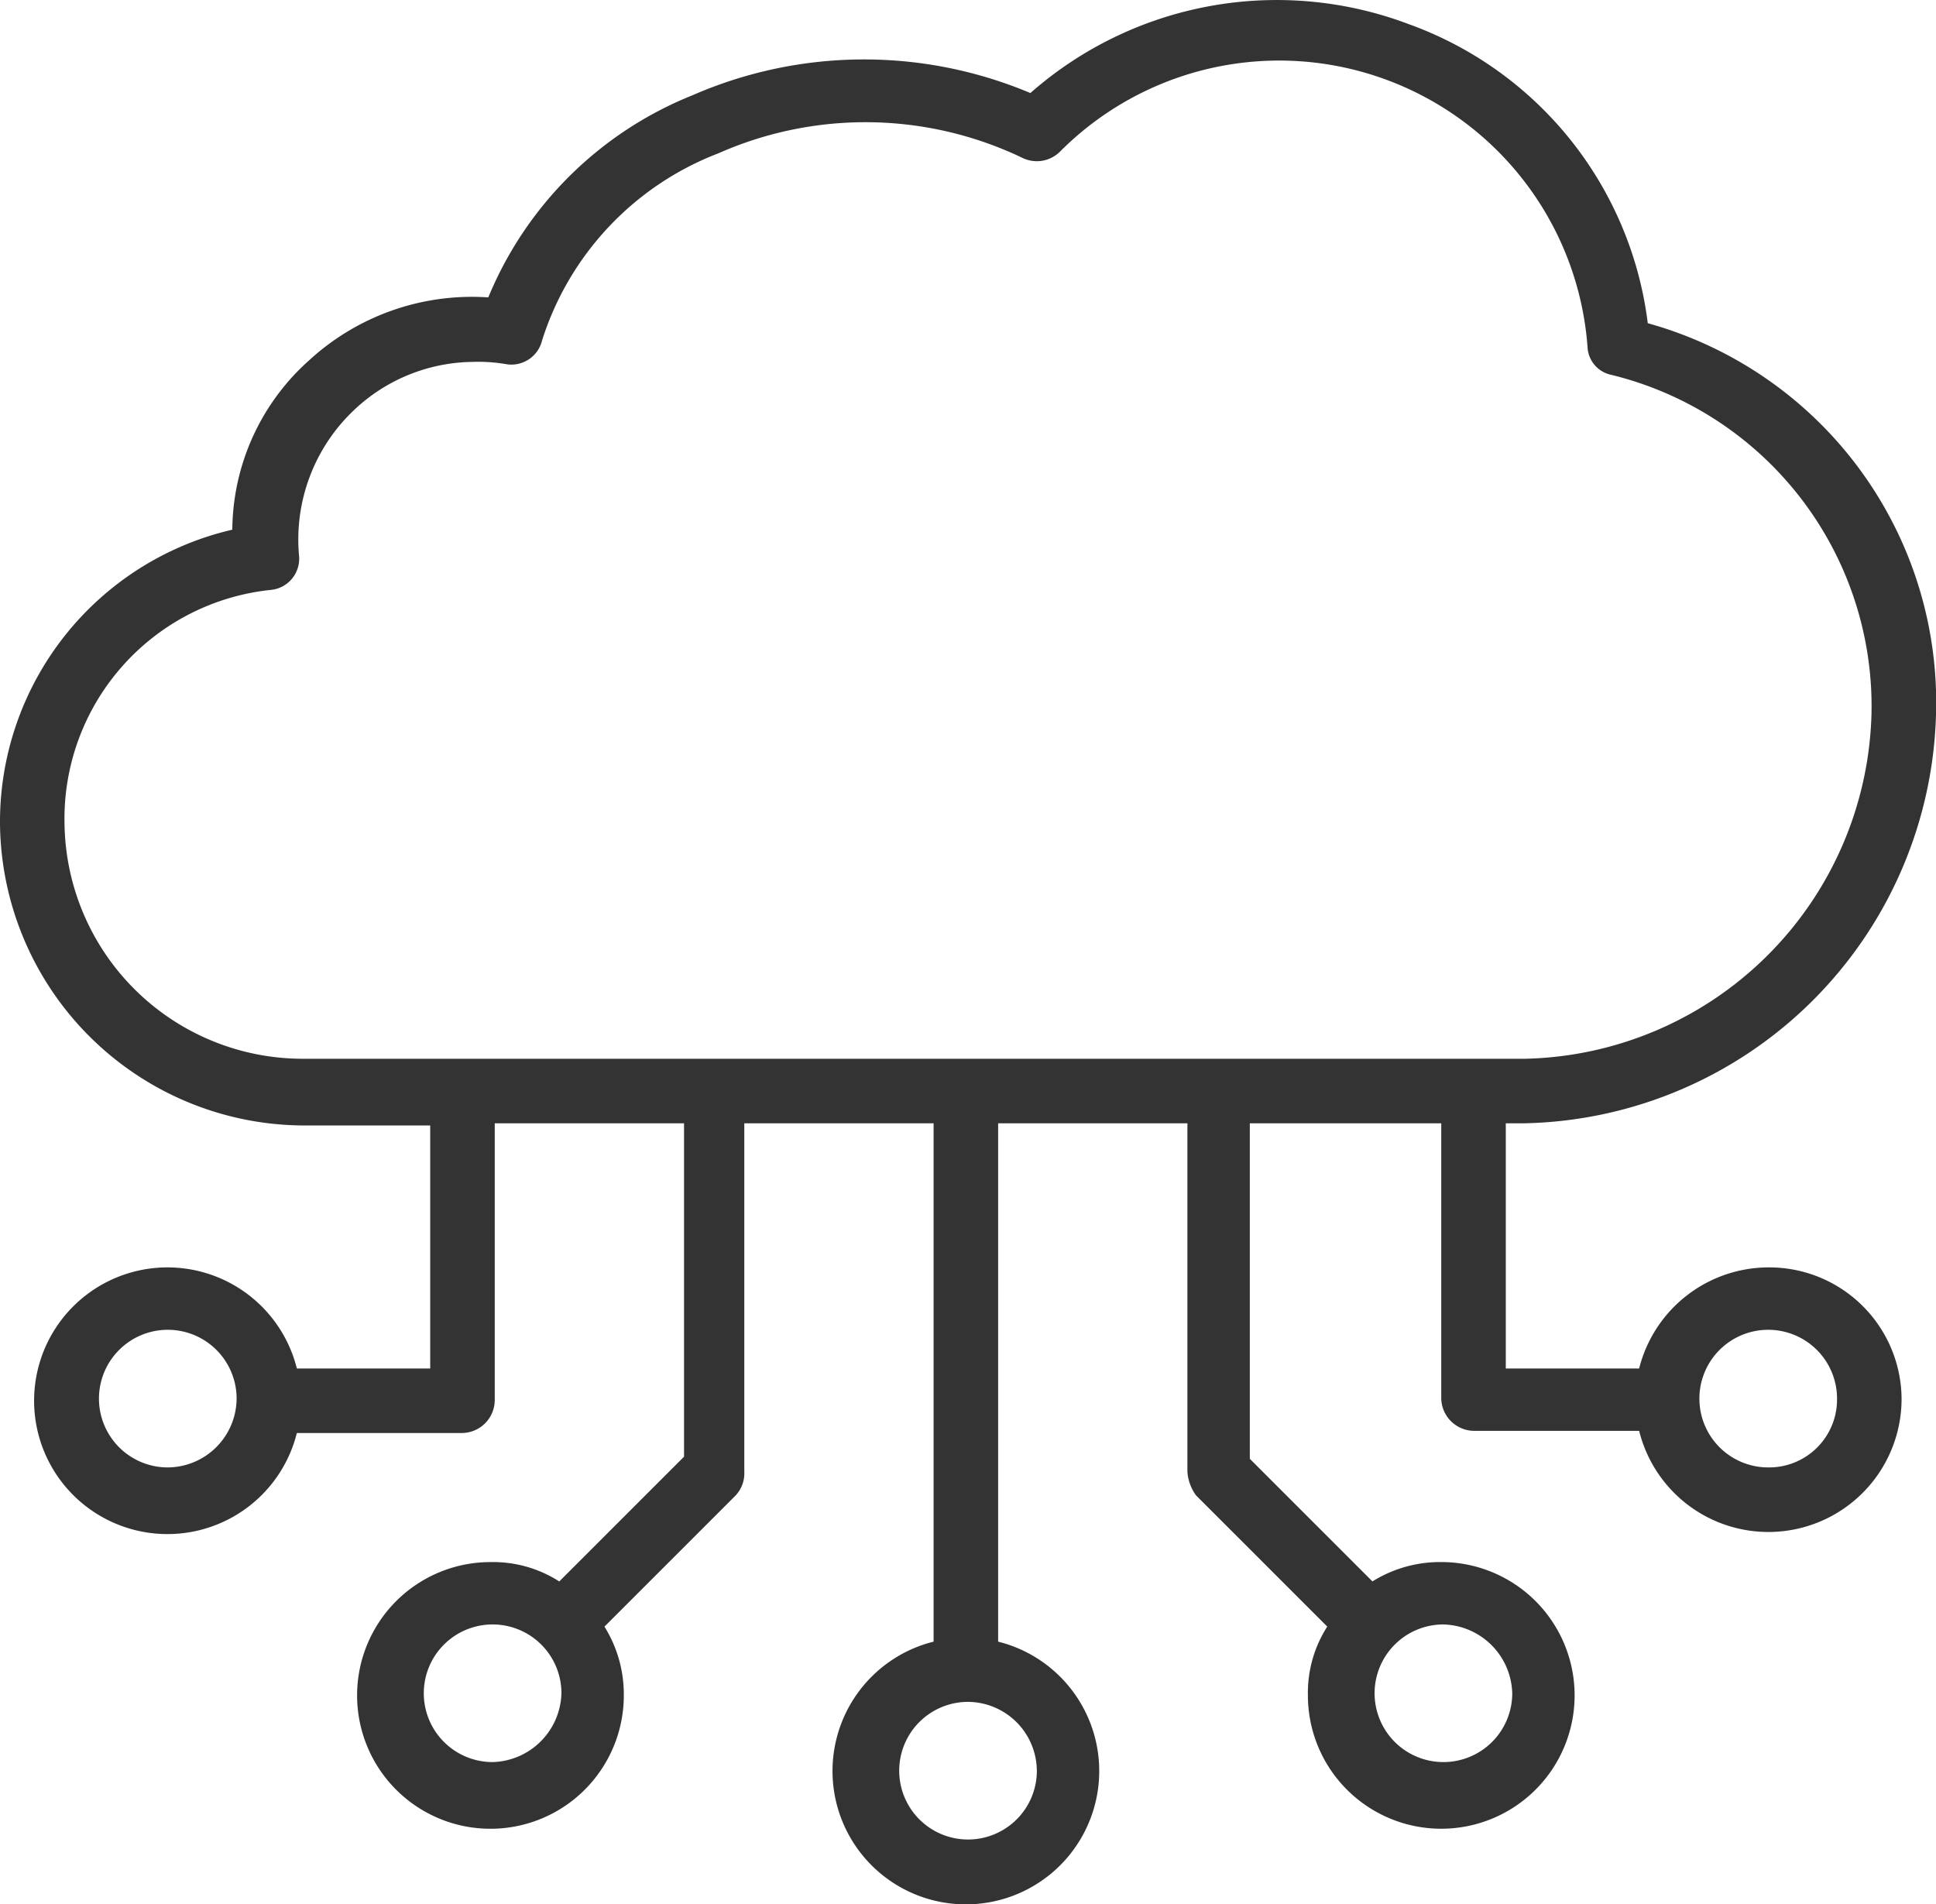 <svg id="cloud-based-solutions" xmlns="http://www.w3.org/2000/svg" width="60" height="59.017" viewBox="0 0 60 59.017">
  <path id="Path_272" data-name="Path 272" d="M59.8,45.058a4.142,4.142,0,0,0-4,3.133H51.667v-7.6h.6A13.031,13.031,0,0,0,65,27.925a12.2,12.2,0,0,0-8.933-12.133,11.332,11.332,0,0,0-7.4-9.267A11.558,11.558,0,0,0,36.933,8.658a13.278,13.278,0,0,0-10.467.067,11.456,11.456,0,0,0-6.333,6.267A7.451,7.451,0,0,0,14.6,16.925a7.1,7.1,0,0,0-2.4,5.267A9.3,9.3,0,0,0,5,31.325a9.448,9.448,0,0,0,9.333,9.333h4v7.533H14.2a4.133,4.133,0,1,0,0,2h5.133a1.025,1.025,0,0,0,1-1v-8.6H26.2V50.925l-3.867,3.867a3.807,3.807,0,0,0-2.133-.6,4.133,4.133,0,1,0,4.133,4.133,3.966,3.966,0,0,0-.6-2.133L27.8,52.125a1,1,0,0,0,.267-.733v-10.8h5.867V56.658a4.133,4.133,0,1,0,2,0V40.591H41.8v10.8a1.4,1.4,0,0,0,.267.733l4.067,4.067a3.807,3.807,0,0,0-.6,2.133,4.133,4.133,0,1,0,4.133-4.133,3.966,3.966,0,0,0-2.133.6l-3.8-3.8v-10.4h5.933v8.533a1.025,1.025,0,0,0,1,1H55.8a4.127,4.127,0,0,0,8.133-1A4.1,4.1,0,0,0,59.8,45.058Zm-49.6,6.2a2.133,2.133,0,1,1,2.133-2.133A2.148,2.148,0,0,1,10.2,51.258Zm10.067,9.133A2.133,2.133,0,1,1,22.4,58.258,2.193,2.193,0,0,1,20.267,60.391Zm16.867.267A2.133,2.133,0,1,1,35,58.525,2.148,2.148,0,0,1,37.133,60.658Zm14.733-2.4a2.133,2.133,0,1,1-2.133-2.133A2.193,2.193,0,0,1,51.867,58.258ZM7,31.325a7.131,7.131,0,0,1,6.4-7.267.971.971,0,0,0,.867-1.067A5.522,5.522,0,0,1,16,18.458a5.434,5.434,0,0,1,3.667-1.467,5.046,5.046,0,0,1,1,.067.978.978,0,0,0,1.133-.733,9.179,9.179,0,0,1,5.467-5.8,11.255,11.255,0,0,1,9.4.133,1.019,1.019,0,0,0,1.2-.2A9.583,9.583,0,0,1,54.2,16.525a.923.923,0,0,0,.733.867A10.573,10.573,0,0,1,63,27.925,10.98,10.98,0,0,1,52.267,38.591H14.333A7.385,7.385,0,0,1,7,31.325ZM59.8,51.258a2.133,2.133,0,1,1,2.133-2.133A2.106,2.106,0,0,1,59.8,51.258Z" transform="translate(-5 -5.774)" fill="#333"/>
</svg>
